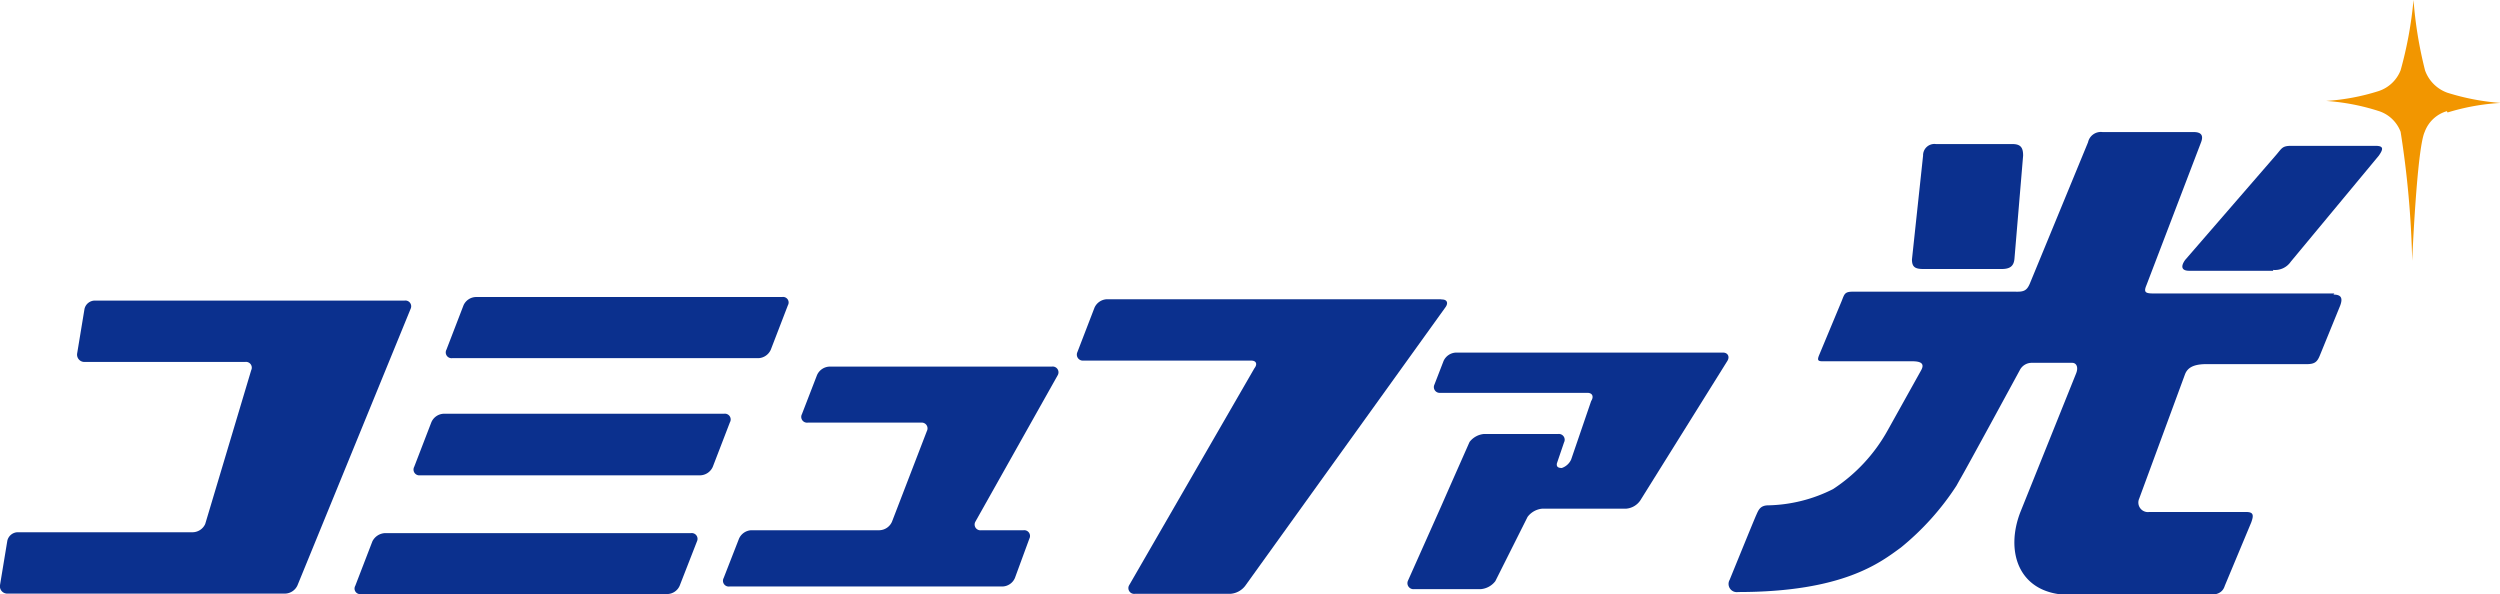 <svg xmlns="http://www.w3.org/2000/svg" width="112.45" height="26.72" viewBox="0 0 112.45 26.72"><defs><style>.cls-1{fill:#f29600;}.cls-2{fill:#0b308e;}</style></defs><g id="レイヤー_2" data-name="レイヤー 2"><g id="logoなまえ"><path class="cls-1" d="M110.06,5a1.51,1.51,0,0,0-1,.94c-.35.76-.56,5.79-.56,5.79h0a43.08,43.08,0,0,0-.52-5.8,1.56,1.56,0,0,0-1-.94,9.93,9.93,0,0,0-2.35-.45h0a9.86,9.86,0,0,0,2.35-.44,1.6,1.6,0,0,0,1-.94A17.77,17.77,0,0,0,108.56,0h0a18.48,18.48,0,0,0,.52,3.17,1.66,1.66,0,0,0,1,1,10.56,10.56,0,0,0,2.4.46,10,10,0,0,0-2.39.43"/><path class="cls-2" d="M91,7c0-.35-.1-.52-.48-.52H87.08A.51.51,0,0,0,86.5,7L86,11.67c0,.35.15.43.52.43l3.51,0c.37,0,.55-.12.58-.46L91,7"/><path class="cls-2" d="M102.24,12.14a.86.86,0,0,0,.8-.37L107,7c.21-.3.22-.44-.15-.44h-3.79c-.41,0-.42.11-.68.41l-4.09,4.72c-.21.29-.17.49.18.49l3.78,0"/><path class="cls-2" d="M105,13.2l-8.13,0c-.37,0-.46-.05-.32-.38L99,6.41c.13-.33,0-.47-.33-.47H94.57a.59.59,0,0,0-.65.46L91.3,12.76c-.14.33-.29.37-.66.36l-7.31,0c-.37,0-.37.12-.5.44l-1,2.4c-.14.33,0,.29.38.29h3.8c.37,0,.58.09.4.41L84.9,19.37A7.5,7.5,0,0,1,82.45,22a6.76,6.76,0,0,1-2.91.73c-.38,0-.45.23-.55.45s-1.19,2.9-1.19,2.9a.37.37,0,0,0,.38.55c4.75,0,6.41-1.34,7.32-2A12,12,0,0,0,88,21.85l.15-.27c.27-.45,2.7-4.93,2.7-4.93a.6.6,0,0,1,.55-.33c-.62,0,1.79,0,1.81,0,.18,0,.3.19.16.51L90.89,23c-.72,1.81-.1,3.76,2.24,3.76h1.7c.37,0,1,0,1.33,0h3.16c.37,0,.65-.08.75-.41l1.19-2.85c.12-.33.11-.48-.26-.47H96.67a.43.43,0,0,1-.45-.6l2.06-5.59c.12-.32.41-.44.85-.46h4.59c.37,0,.5-.07.63-.4l.91-2.23c.12-.32.07-.5-.3-.5"/><path class="cls-2" d="M64.79,13.46h-15a.64.64,0,0,0-.56.38l-.77,2a.27.27,0,0,0,.27.38h7.55c.23,0,.29.16.14.35l-5.64,9.77a.26.26,0,0,0,.27.37h4.29a.92.92,0,0,0,.67-.36l9-12.52c.15-.2.08-.36-.15-.36"/><path class="cls-2" d="M13.38,26.33a.63.63,0,0,1-.55.37H.35A.33.33,0,0,1,0,26.32l.33-2a.49.49,0,0,1,.47-.38H8.68a.63.63,0,0,0,.55-.37l2.07-6.92a.26.26,0,0,0-.27-.37H3.82a.33.33,0,0,1-.35-.38l.33-2a.48.48,0,0,1,.47-.38H18.2a.26.26,0,0,1,.27.37L13.38,26.33"/><path class="cls-2" d="M34.67,15.73a.64.64,0,0,1-.55.38H20.34a.26.26,0,0,1-.26-.38l.77-2a.63.63,0,0,1,.55-.37H35.18a.25.25,0,0,1,.26.37l-.77,2M32.06,21a.64.64,0,0,1-.56.38H18.89a.26.26,0,0,1-.26-.38l.77-2a.63.63,0,0,1,.56-.39H32.57a.26.26,0,0,1,.26.39l-.77,2m-1.49,5.35a.62.62,0,0,1-.55.37H16.24a.25.25,0,0,1-.26-.37l.77-2a.67.67,0,0,1,.56-.37H31.08a.26.26,0,0,1,.27.37Z"/><path class="cls-2" d="M45.65,26a.63.63,0,0,1-.55.38H32.82a.26.26,0,0,1-.27-.38l.69-1.77a.64.64,0,0,1,.55-.38h5.77a.64.64,0,0,0,.56-.38l1.57-4.08a.26.26,0,0,0-.26-.38h-5.1a.26.26,0,0,1-.26-.38l.68-1.76a.64.64,0,0,1,.56-.38h10a.26.26,0,0,1,.27.38l-3.71,6.6a.26.26,0,0,0,.27.38h1.9a.26.26,0,0,1,.26.38L45.65,26"/><path class="cls-2" d="M77.48,15.86h-12a.64.64,0,0,0-.55.38l-.41,1.06a.26.26,0,0,0,.26.37H71.4c.23,0,.3.17.17.37l-.9,2.63h0a.71.71,0,0,1-.42.38c-.16,0-.25-.05-.22-.21h0l.32-.94a.26.26,0,0,0-.25-.38H66.76a.92.92,0,0,0-.66.36l-.73,1.65-.19.43-.36.82h0l-1.49,3.34a.27.27,0,0,0,.27.38h3a.92.92,0,0,0,.66-.36l1.45-2.89a.93.93,0,0,1,.66-.37h3.77a.85.85,0,0,0,.64-.37l3.92-6.28c.12-.2,0-.37-.19-.37"/></g></g></svg>